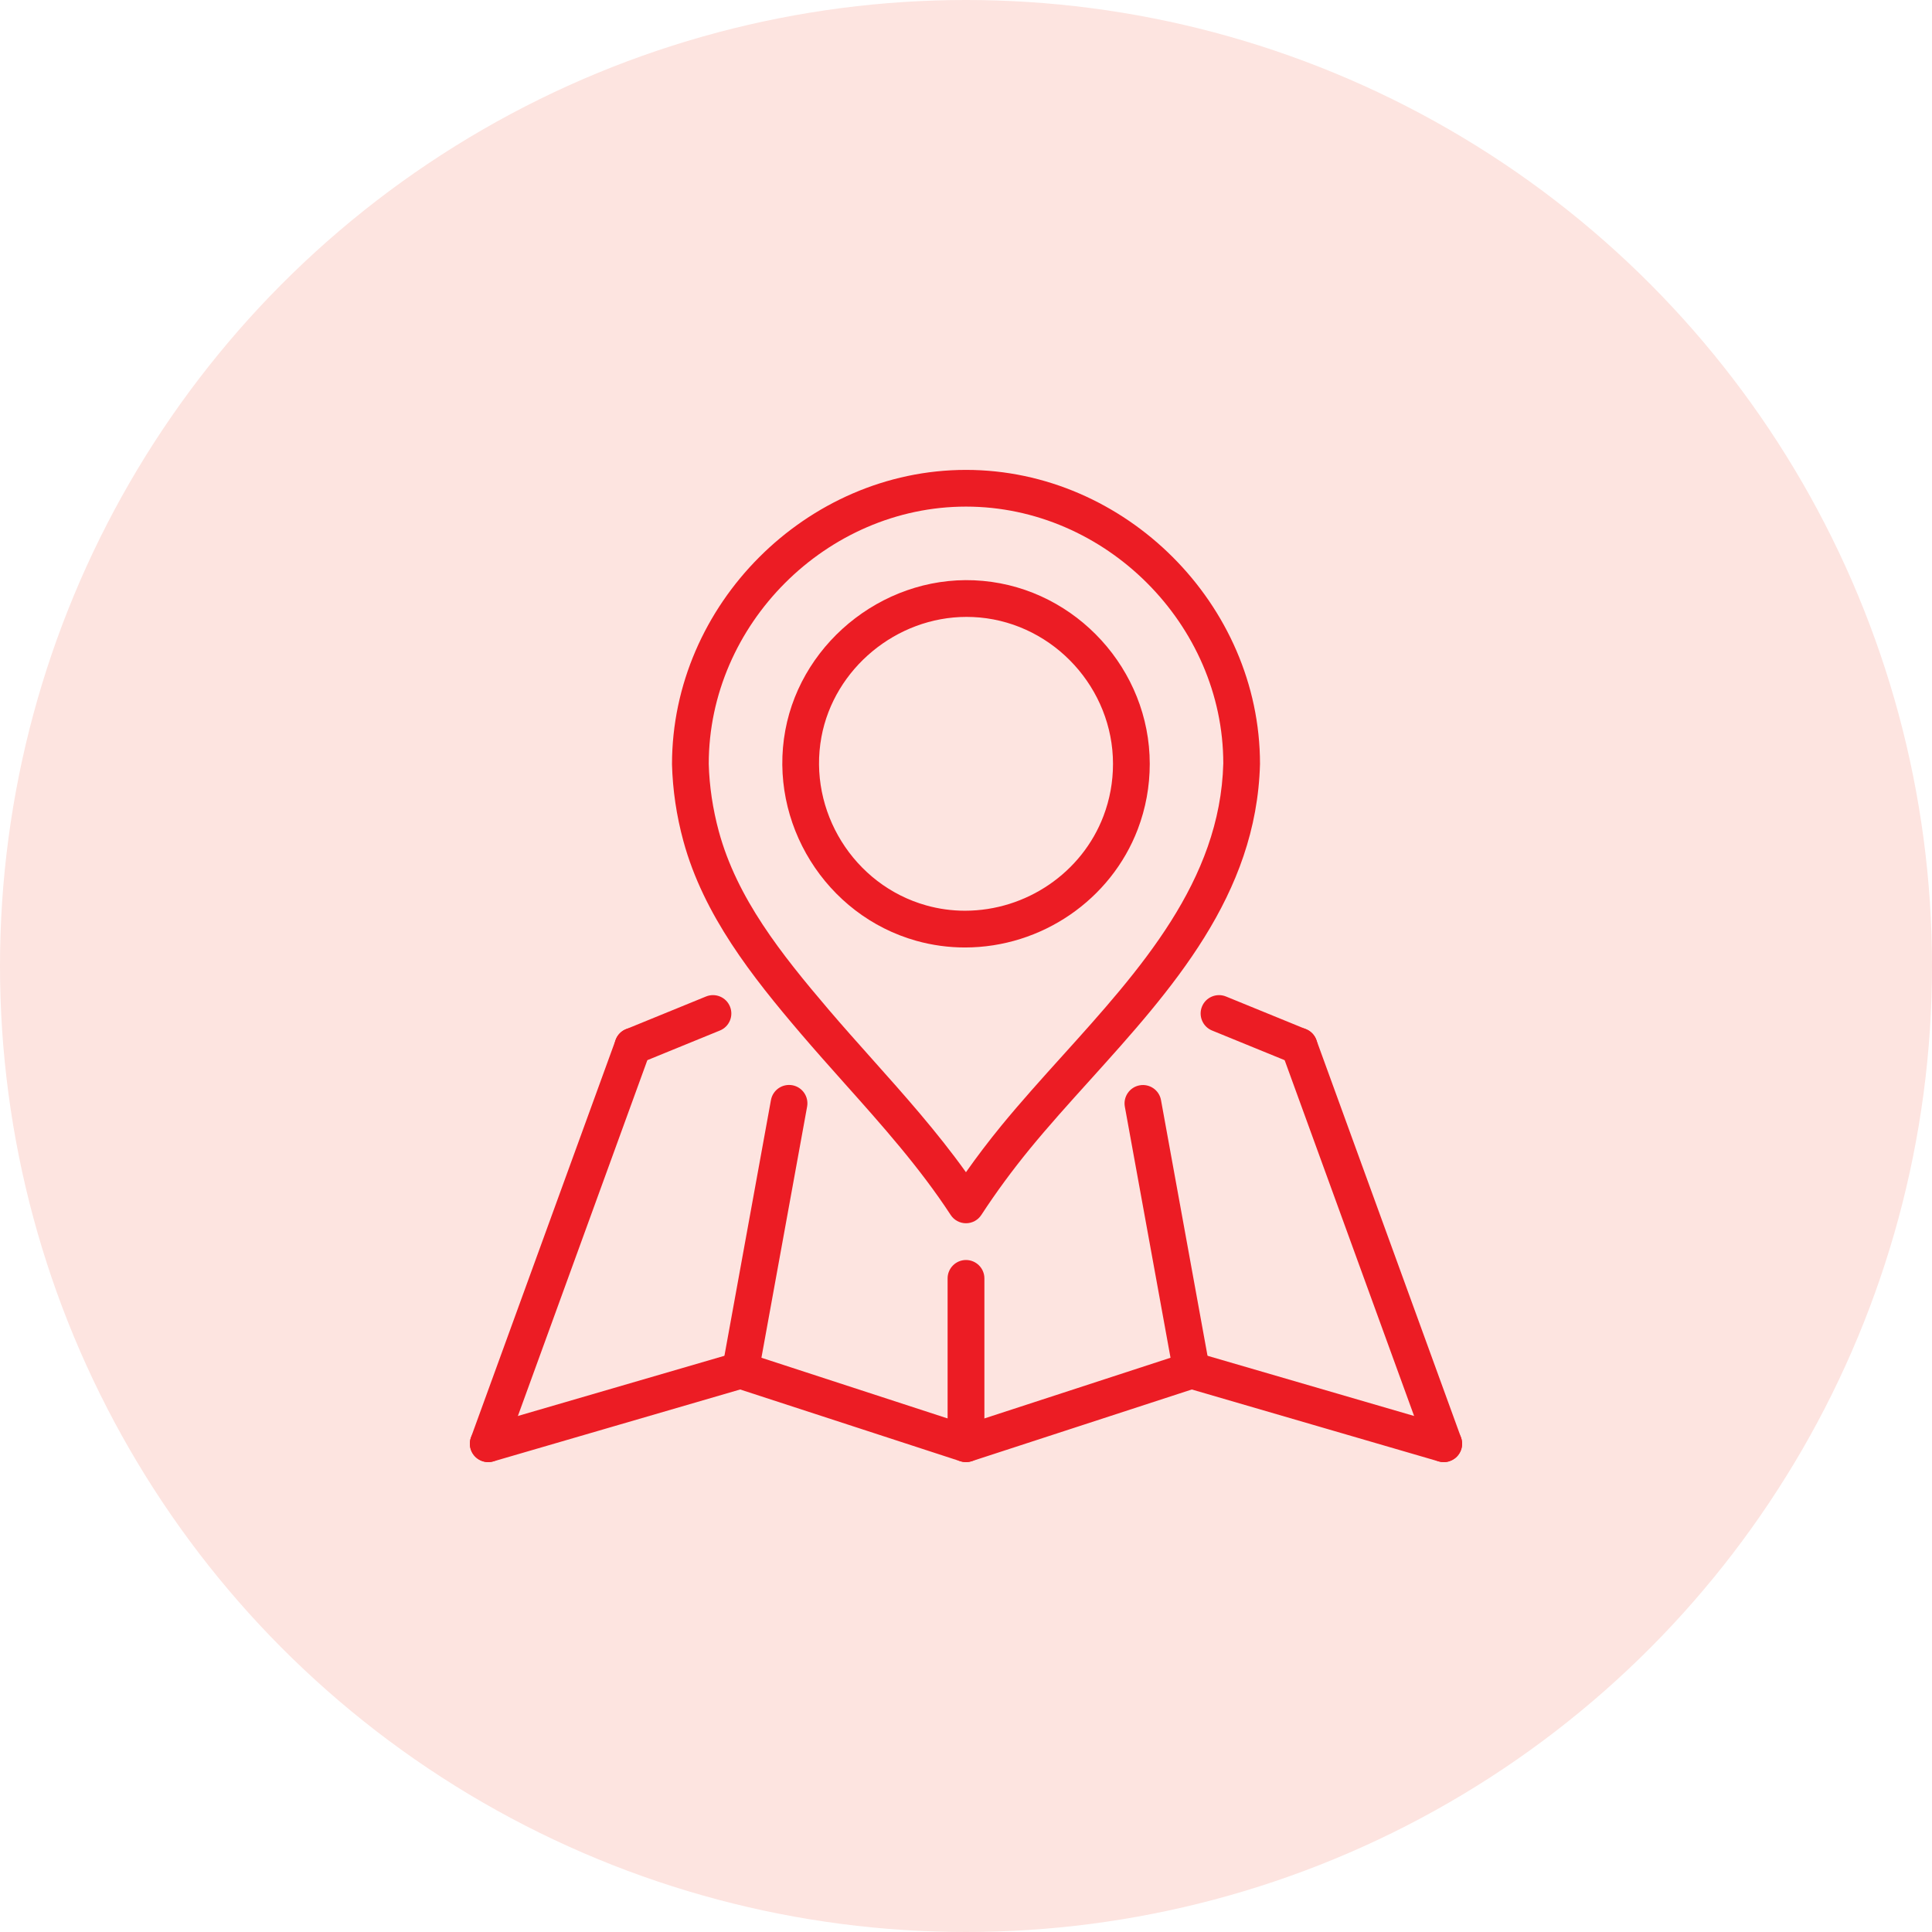 <?xml version="1.0" encoding="UTF-8"?> <svg xmlns="http://www.w3.org/2000/svg" width="46" height="46" viewBox="0 0 46 46" fill="none"> <circle cx="23" cy="23" r="23" fill="#FDE4E0"></circle> <path d="M23 34.812C22.759 34.812 22.562 34.617 22.562 34.375V30.438C22.562 30.196 22.759 30 23 30C23.241 30 23.438 30.196 23.438 30.438V34.375C23.438 34.617 23.241 34.812 23 34.812Z" fill="#EC1C24"></path> <path d="M17.631 33.062C17.605 33.062 17.579 33.059 17.553 33.055C17.315 33.011 17.157 32.784 17.2 32.546L18.356 26.192C18.4 25.954 18.625 25.797 18.865 25.839C19.103 25.882 19.26 26.11 19.217 26.348L18.061 32.702C18.023 32.914 17.839 33.062 17.631 33.062Z" fill="#EC1C24"></path> <path d="M30.931 25.348C30.876 25.348 30.82 25.337 30.765 25.315L28.858 24.536C28.635 24.445 28.528 24.189 28.619 23.965C28.71 23.742 28.966 23.635 29.19 23.726L31.097 24.505C31.32 24.596 31.427 24.852 31.336 25.076C31.267 25.245 31.103 25.348 30.931 25.348V25.348Z" fill="#EC1C24"></path> <path d="M15.069 25.348C14.896 25.348 14.733 25.245 14.664 25.075C14.572 24.852 14.679 24.596 14.903 24.505L16.81 23.726C17.034 23.635 17.289 23.741 17.38 23.965C17.472 24.189 17.365 24.445 17.141 24.536L15.234 25.315C15.18 25.337 15.124 25.348 15.069 25.348V25.348Z" fill="#EC1C24"></path> <path d="M28.369 33.063C28.161 33.063 27.977 32.915 27.938 32.704L26.782 26.35C26.739 26.112 26.897 25.884 27.135 25.841C27.374 25.798 27.6 25.956 27.643 26.193L28.799 32.548C28.843 32.786 28.685 33.013 28.447 33.056C28.421 33.061 28.395 33.063 28.369 33.063Z" fill="#EC1C24"></path> <path d="M22.974 22.559C22.973 22.559 22.974 22.559 22.974 22.559C22.581 22.559 22.192 22.505 21.816 22.4C19.66 21.795 18.29 19.593 18.698 17.387C19.099 15.222 21.168 13.623 23.405 13.831C25.631 14.035 27.375 15.949 27.375 18.187C27.375 18.722 27.279 19.245 27.091 19.741C26.45 21.426 24.796 22.559 22.974 22.559V22.559ZM23.013 14.688C21.345 14.688 19.86 15.917 19.558 17.546C19.232 19.312 20.327 21.073 22.053 21.557C22.352 21.641 22.662 21.684 22.974 21.684C24.435 21.684 25.761 20.778 26.273 19.43C26.424 19.034 26.5 18.616 26.5 18.187C26.5 16.397 25.105 14.865 23.325 14.702C23.221 14.693 23.117 14.688 23.013 14.688V14.688Z" fill="#EC1C24"></path> <path d="M23 29.125C22.852 29.125 22.714 29.05 22.634 28.926C21.902 27.804 20.992 26.784 20.112 25.799C19.759 25.403 19.405 25.006 19.06 24.602C17.912 23.256 16.752 21.793 16.271 20.025C16.107 19.423 16.016 18.809 16 18.199C16 14.393 19.206 11.188 23 11.188C26.794 11.188 30 14.393 30 18.188C29.919 21.32 27.9 23.558 25.947 25.723C25.442 26.282 24.965 26.811 24.519 27.355C24.095 27.874 23.718 28.387 23.366 28.926C23.286 29.05 23.148 29.125 23 29.125ZM23 12.062C19.68 12.062 16.875 14.867 16.875 18.188C16.889 18.716 16.97 19.26 17.115 19.796C17.549 21.39 18.598 22.71 19.726 24.034C20.067 24.434 20.417 24.826 20.765 25.216C21.527 26.07 22.311 26.948 22.999 27.91C23.262 27.536 23.541 27.17 23.842 26.801C24.302 26.24 24.808 25.679 25.298 25.136C27.144 23.09 29.053 20.974 29.126 18.176C29.125 14.867 26.32 12.062 23 12.062V12.062Z" fill="#EC1C24"></path> <path d="M34.375 34.812C34.196 34.812 34.028 34.701 33.964 34.524L30.52 25.058C30.437 24.83 30.554 24.58 30.781 24.497C31.007 24.415 31.259 24.532 31.342 24.759L34.786 34.225C34.868 34.452 34.752 34.703 34.524 34.785C34.475 34.803 34.425 34.812 34.375 34.812V34.812Z" fill="#EC1C24"></path> <path d="M11.625 34.812C11.575 34.812 11.525 34.803 11.475 34.785C11.248 34.703 11.131 34.452 11.213 34.225L14.658 24.759C14.74 24.532 14.992 24.415 15.218 24.497C15.445 24.58 15.563 24.831 15.48 25.058L12.036 34.524C11.971 34.702 11.803 34.812 11.625 34.812V34.812Z" fill="#EC1C24"></path> <path d="M34.375 34.813C34.334 34.813 34.293 34.807 34.252 34.795L28.376 33.083L23.135 34.791C23.047 34.819 22.952 34.819 22.864 34.791L17.623 33.083L11.747 34.795C11.516 34.862 11.273 34.73 11.205 34.497C11.137 34.265 11.27 34.023 11.502 33.955L17.508 32.205C17.592 32.18 17.683 32.182 17.766 32.209L23 33.915L28.233 32.209C28.317 32.182 28.407 32.181 28.491 32.205L34.497 33.955C34.729 34.023 34.862 34.265 34.795 34.497C34.739 34.688 34.565 34.813 34.375 34.813V34.813Z" fill="#EC1C24"></path> </svg> 
